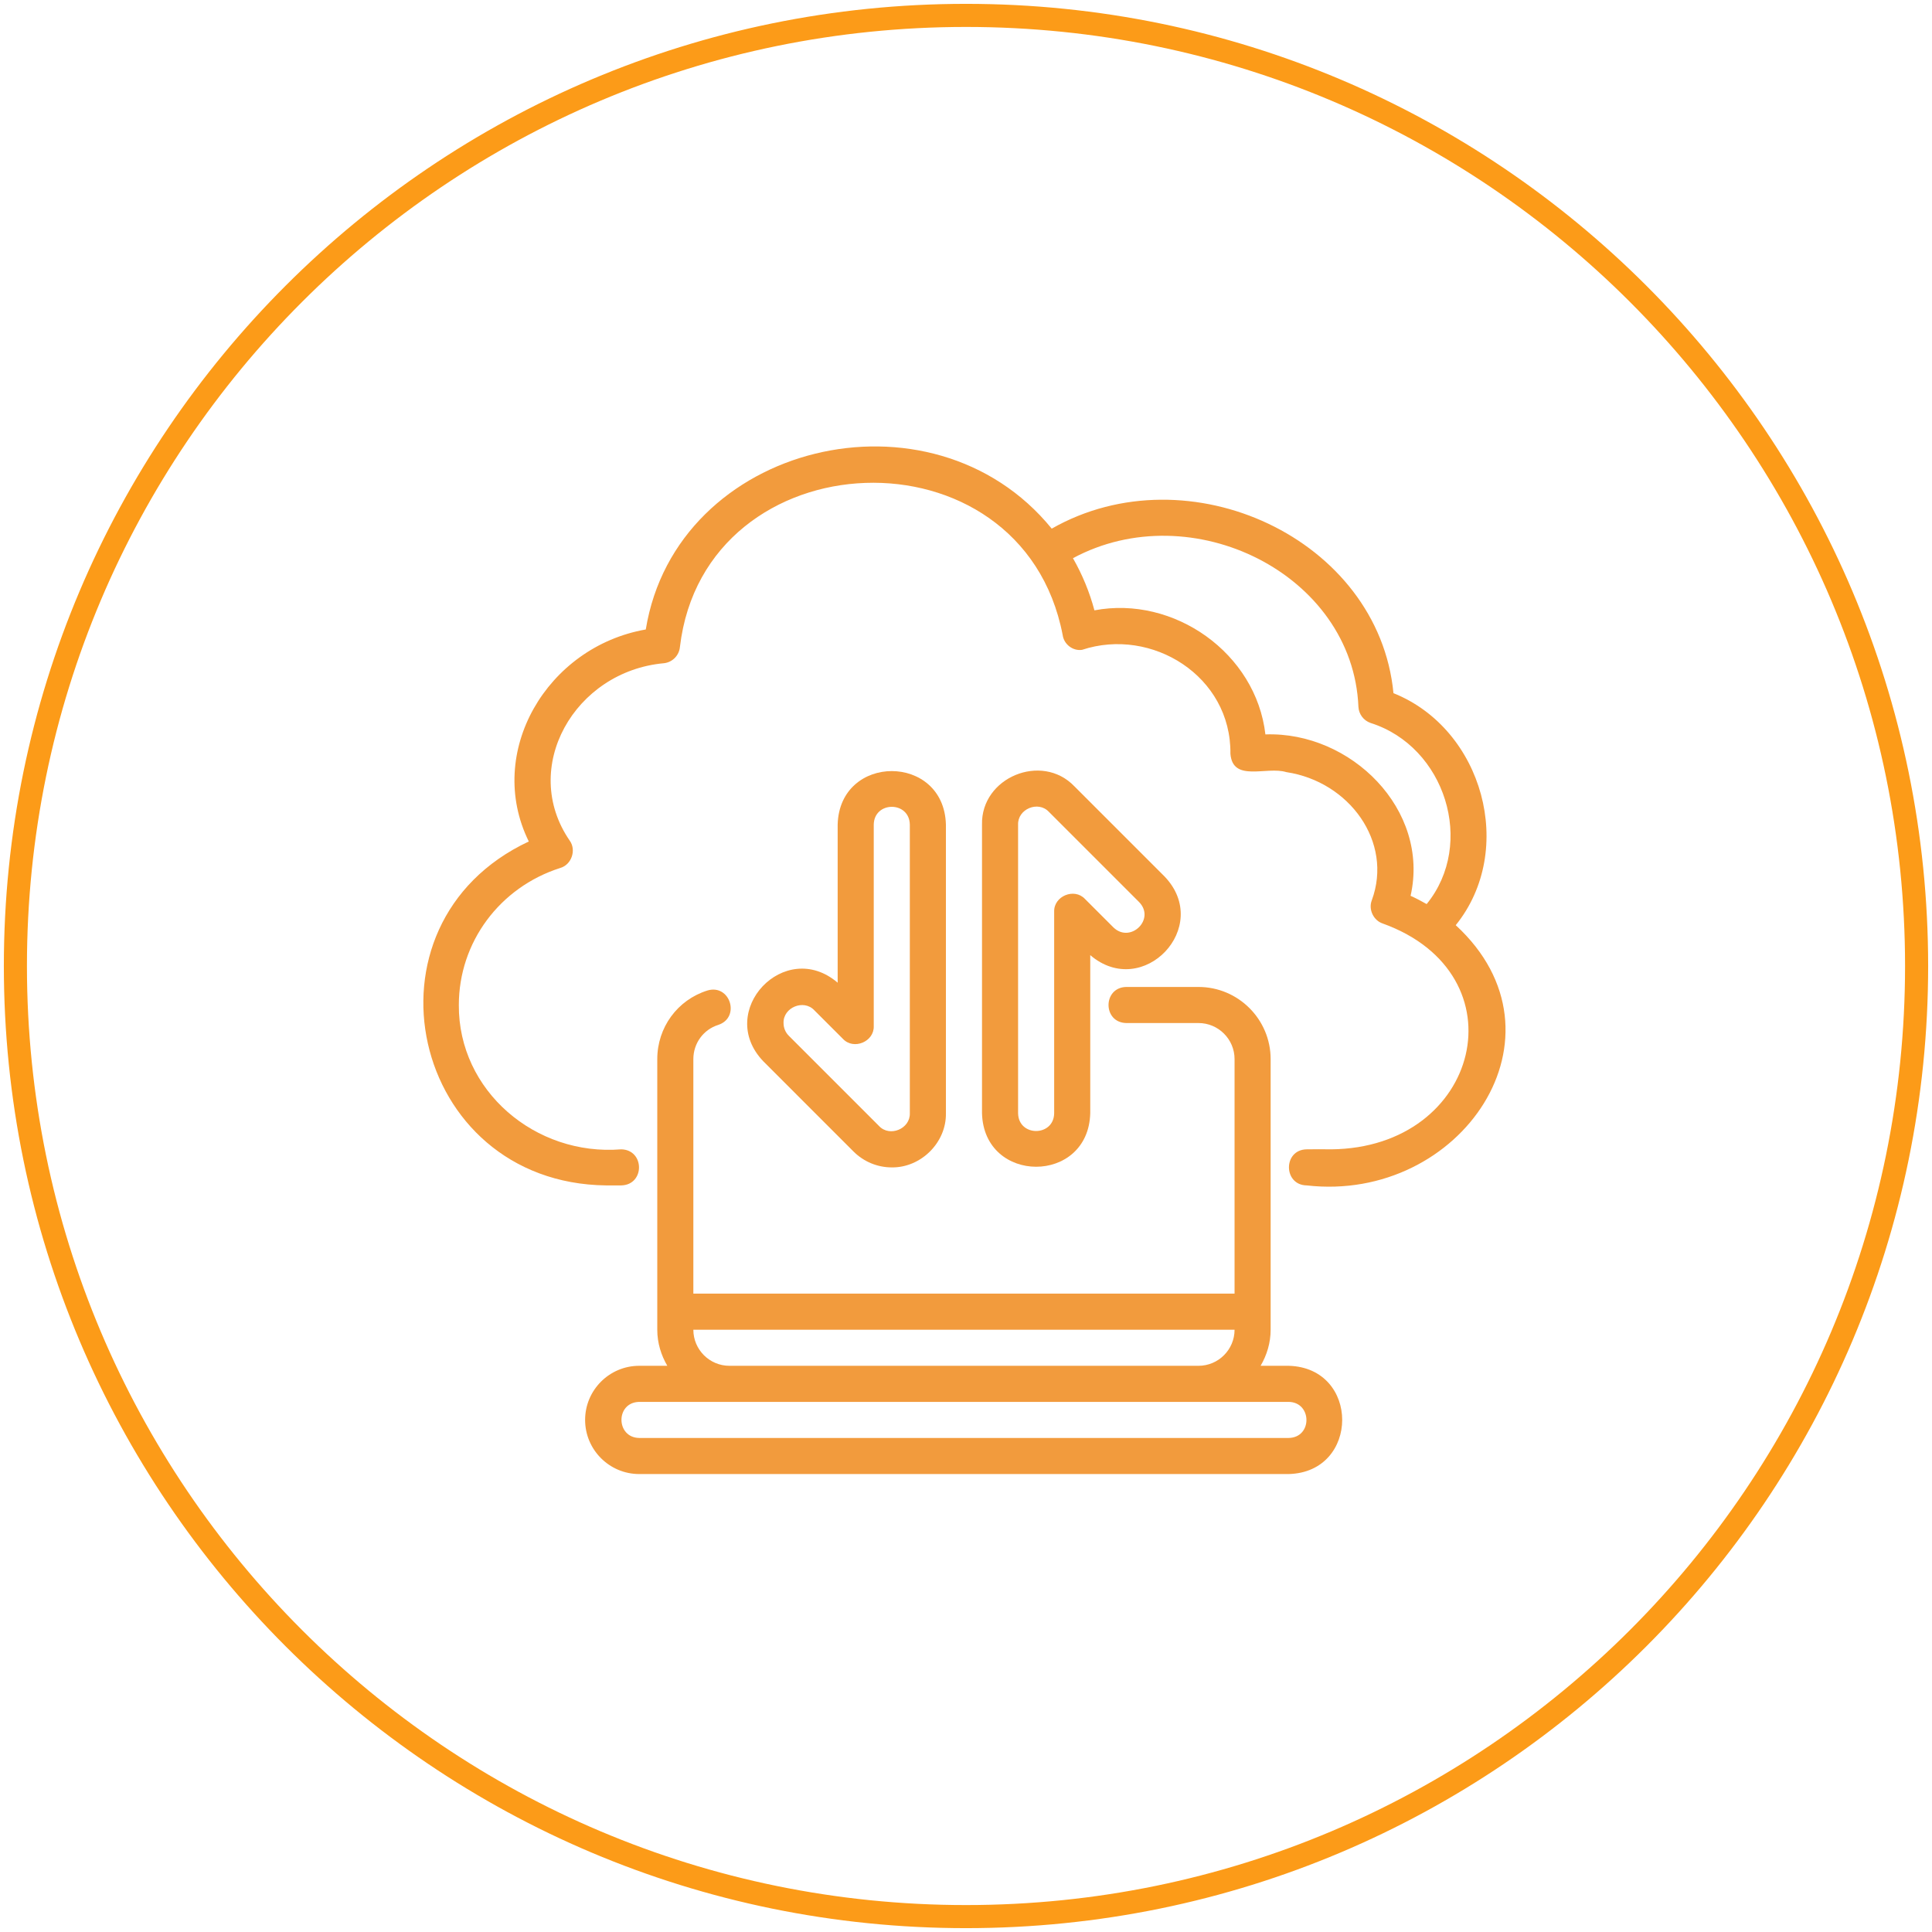 <svg width="251" height="251" viewBox="0 0 251 251" fill="none" xmlns="http://www.w3.org/2000/svg">
<path d="M125.5 249C193.707 249 249 193.707 249 125.5C249 57.293 193.707 2 125.5 2C57.293 2 2 57.293 2 125.5C2 193.707 57.293 249 125.5 249Z" stroke="#FC9B18" stroke-width="3"/>
<path d="M78.736 154.005C78.736 154.005 80.704 154.005 80.704 154.005C83.809 153.934 83.768 149.374 80.704 149.318C69.554 150.22 59.539 141.713 59.611 130.568C59.61 122.431 64.907 115.275 72.791 112.762C74.249 112.342 74.897 110.459 74.026 109.226C67.486 99.751 74.637 87.209 86.255 86.164C87.364 86.042 88.234 85.156 88.335 84.045C91.552 56.745 132.773 55.04 138.06 82.502C138.219 83.698 139.373 84.601 140.572 84.426C149.638 81.429 159.971 87.845 159.852 97.919C160.147 101.683 164.549 99.518 167.119 100.312C175.29 101.537 181.018 109.376 178.219 116.966C177.757 118.153 178.442 119.591 179.652 119.984C197.875 126.563 192.368 149.148 172.931 149.318C172.101 149.302 170.649 149.299 169.767 149.318C166.678 149.36 166.698 153.963 169.767 154.005C189.775 156.289 204.689 134.523 189.125 120.198C197.011 110.439 192.678 94.719 181.035 90.054C179.103 69.974 154.42 58.552 136.636 68.679C121.024 49.503 87.847 57.53 83.898 81.78C71.046 84.028 62.995 97.742 68.699 109.323C45.779 120.069 53.315 153.706 78.736 154.005ZM176.483 91.84C176.537 92.79 177.158 93.612 178.058 93.924C187.763 96.99 191.733 109.62 185.347 117.455C184.669 117.071 183.978 116.705 183.259 116.382C185.795 105.175 175.489 95.02 164.397 95.413C163.185 84.855 152.515 77.336 142.185 79.294C141.553 76.923 140.615 74.654 139.397 72.519C154.786 64.228 175.778 74.549 176.483 91.84Z" fill="#F29B3D"/>
<path d="M76.016 184.473C76.016 188.35 79.17 191.504 83.047 191.504H167.422C176.679 191.267 176.704 177.685 167.422 177.441H163.774C164.581 176.057 165.078 174.469 165.078 172.754V137.598C165.078 132.428 160.872 128.223 155.703 128.223H146.328C143.251 128.278 143.244 132.855 146.328 132.91H155.703C158.288 132.91 160.391 135.012 160.391 137.598V168.066H90.078V137.598C90.078 135.547 91.377 133.762 93.311 133.154C96.234 132.19 94.86 127.802 91.908 128.682C88.009 129.905 85.391 133.488 85.391 137.598V172.754C85.391 174.469 85.887 176.057 86.695 177.441H83.047C79.17 177.441 76.016 180.595 76.016 184.473ZM160.391 172.754C160.391 175.339 158.288 177.441 155.703 177.441H94.766C92.18 177.441 90.078 175.339 90.078 172.754H160.391ZM167.422 182.129C170.472 182.175 170.526 186.759 167.422 186.816H83.047C79.997 186.77 79.943 182.186 83.047 182.129H167.422Z" fill="#F29B3D"/>
<path d="M141.642 144.629V124.088C148.487 129.948 157.556 120.401 151.301 113.876C151.301 113.876 139.581 102.156 139.581 102.156C135.347 97.726 127.436 101.001 127.58 107.129C127.58 107.129 127.58 144.629 127.58 144.629C127.82 153.888 141.397 153.91 141.642 144.629ZM132.267 144.629V107.129C132.202 105.109 134.875 103.985 136.268 105.472L147.987 117.192C150.15 119.408 146.873 122.595 144.673 120.505C144.673 120.505 140.956 116.789 140.956 116.789C139.572 115.311 136.887 116.42 136.955 118.446C136.955 118.446 136.955 144.629 136.955 144.629C136.907 147.692 132.323 147.721 132.267 144.629Z" fill="#F29B3D"/>
<path d="M115.854 151.665C119.639 151.719 122.963 148.438 122.89 144.63V107.13C122.651 97.869 109.071 97.852 108.827 107.13C108.827 107.13 108.827 127.671 108.827 127.671C101.977 121.805 92.917 131.36 99.169 137.883C99.168 137.883 110.888 149.603 110.888 149.603C112.239 150.951 114.029 151.665 115.854 151.665ZM101.796 132.911C101.726 130.888 104.416 129.772 105.797 131.254C105.797 131.254 109.514 134.97 109.514 134.97C110.901 136.45 113.582 135.339 113.515 133.313V107.13C113.568 104.059 118.146 104.044 118.202 107.13C118.202 107.13 118.202 144.63 118.202 144.63C118.269 146.65 115.593 147.773 114.201 146.287C114.201 146.287 102.483 134.567 102.483 134.567C102.04 134.126 101.796 133.537 101.796 132.911Z" fill="#F29B3D"/>
</svg>
